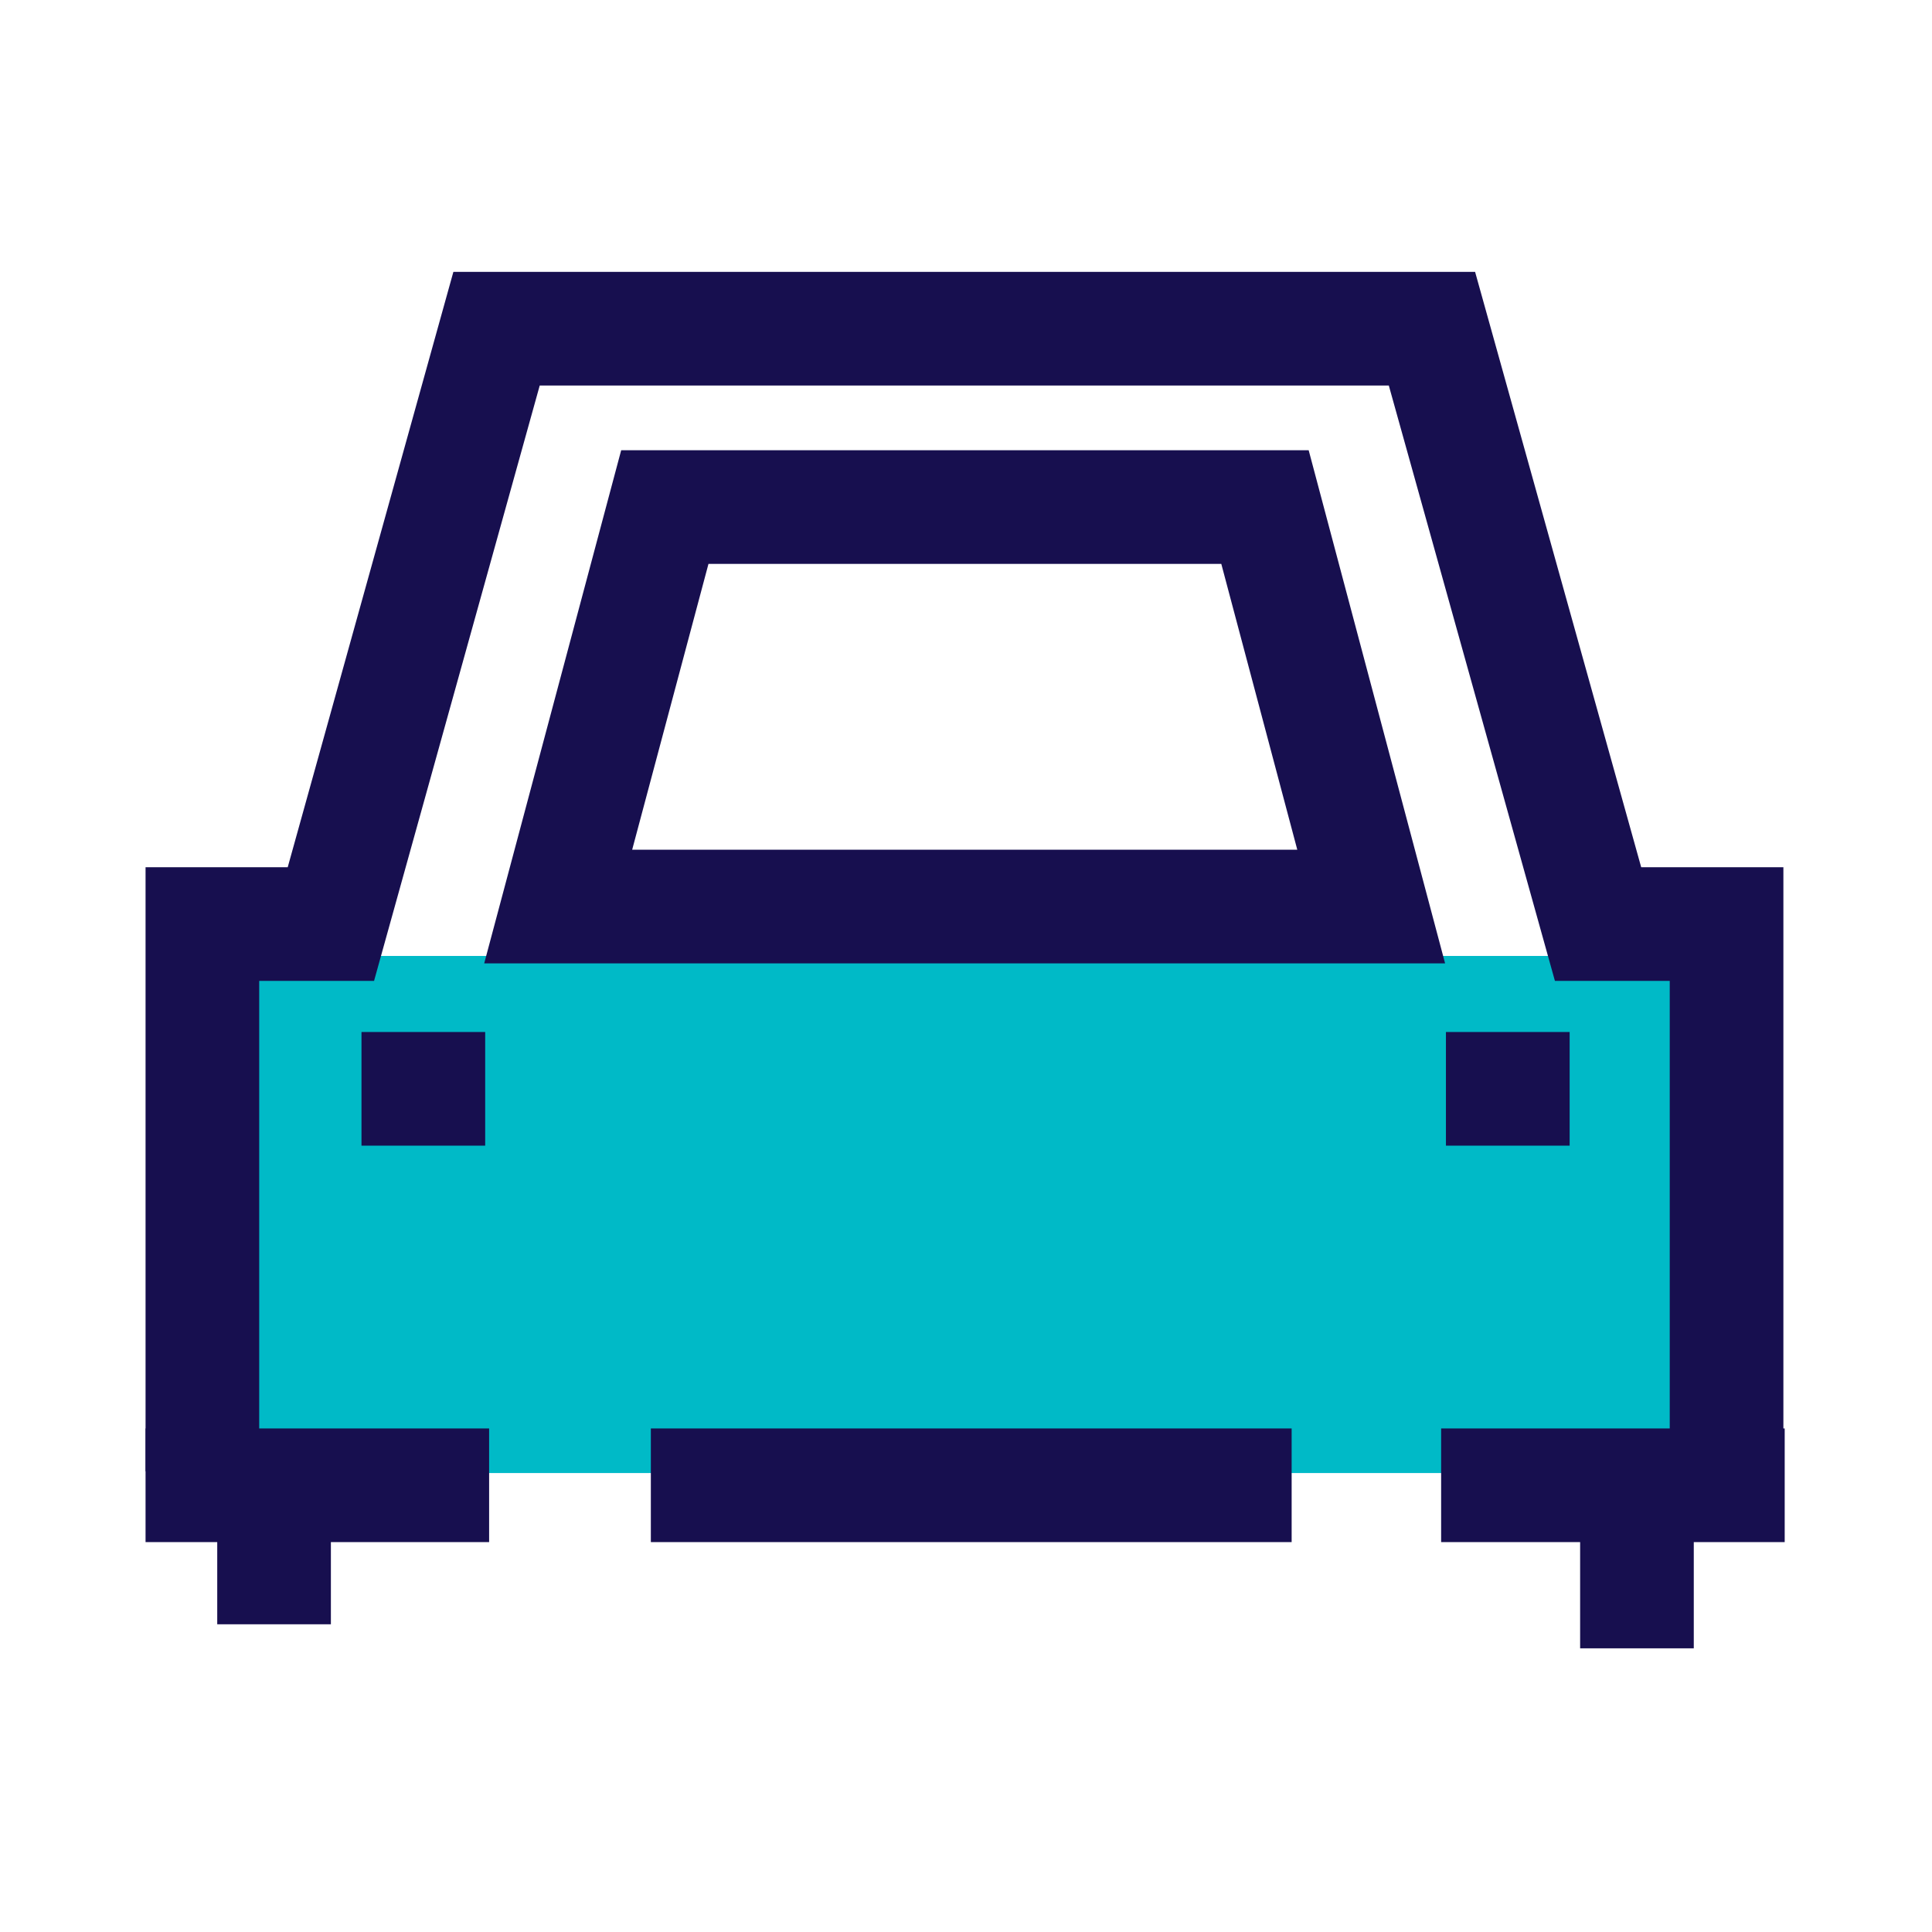 <?xml version="1.0" encoding="UTF-8"?> <svg xmlns="http://www.w3.org/2000/svg" id="Layer_2" data-name="Layer 2" viewBox="0 0 44.2 44.2"><defs><style> .cls-1, .cls-2 { fill: none; } .cls-1, .cls-3 { stroke-width: 0px; } .cls-2 { stroke: #170f4f; stroke-linecap: square; stroke-miterlimit: 10; stroke-width: 2.6px; } .cls-3 { fill: #00bac7; } </style></defs><g id="Layer_2-2" data-name="Layer 2"><g><g><path class="cls-3" d="M7.57,21.87h-2.94v11.83h34.87v-11.83H7.57Z"></path><polyline class="cls-2" points="39.5 32.36 39.5 21.14 36.56 21.14 32.76 7.52 22.07 7.52 22.05 7.52 11.36 7.52 7.57 21.14 4.63 21.14 4.63 32.36"></polyline><line class="cls-2" x1="9.89" y1="33.98" x2="4.63" y2="33.98"></line><line class="cls-2" x1="39.53" y1="33.98" x2="34.27" y2="33.98"></line><line class="cls-2" x1="16.19" y1="33.98" x2="28.25" y2="33.98"></line><polygon class="cls-2" points="31.37 20.74 28.94 11.6 22.08 11.6 22.07 11.6 15.21 11.6 12.77 20.74 31.37 20.74"></polygon><line class="cls-2" x1="9.57" y1="24.91" x2="9.8" y2="24.91"></line><line class="cls-2" x1="34.38" y1="24.91" x2="34.61" y2="24.91"></line></g><line class="cls-2" x1="6.27" y1="34.78" x2="6.27" y2="35.86"></line><line class="cls-2" x1="37.45" y1="35.32" x2="37.45" y2="36.41"></line><rect class="cls-1" width="44.2" height="44.2"></rect></g></g></svg> 
